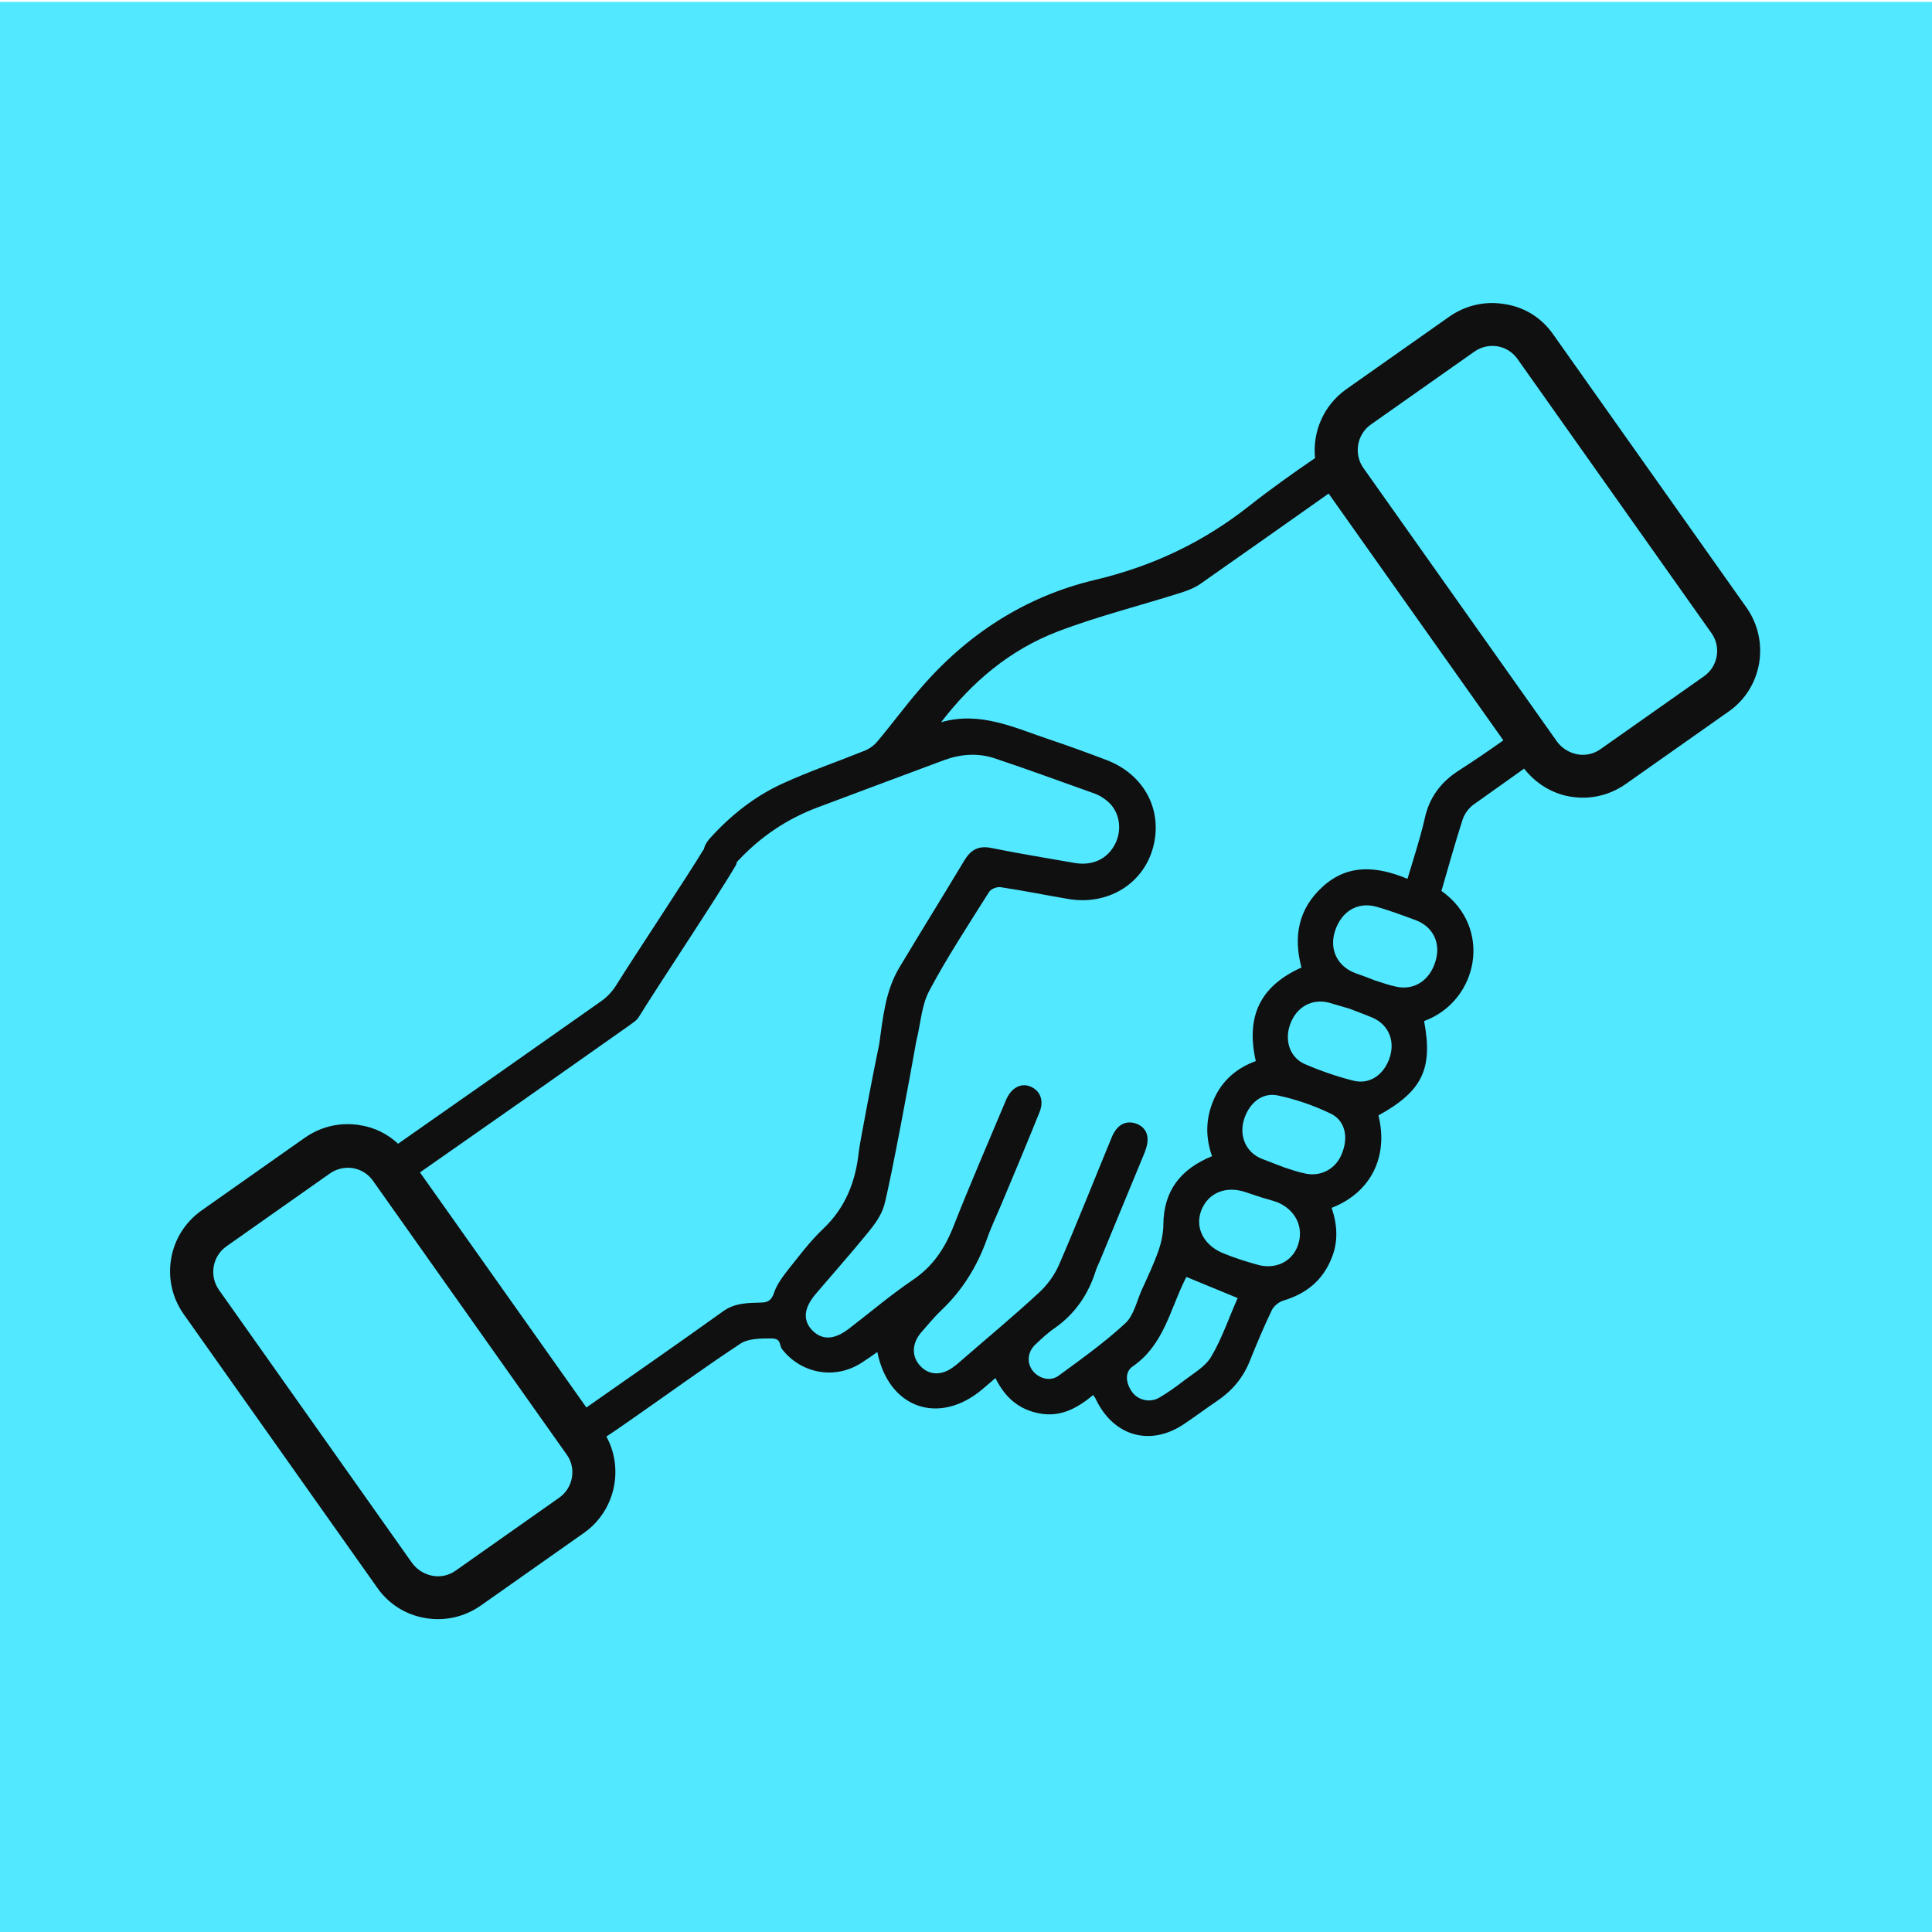 <?xml version="1.0" encoding="UTF-8"?>
<svg xmlns="http://www.w3.org/2000/svg" id="Layer_1" data-name="Layer 1" version="1.1" viewBox="0 0 512 512">
  <defs>
    <style>
      .cls-1 {
        fill: #101010;
      }

      .cls-1, .cls-2 {
        stroke-width: 0px;
      }

      .cls-2 {
        fill: #52e8ff;
      }
    </style>
  </defs>
  <rect class="cls-2" y=".5" width="512" height="512"></rect>
  <path class="cls-1" d="M462.9,161.1l-51.3-72.5c-3-4.3-7.5-7.2-12.8-8-5.2-.9-10.4.3-14.7,3.3l-27.4,19.3c-6,4.3-8.9,11.3-8.2,18.2-6,4.1-11.9,8.3-17.6,12.8-12.2,9.6-25.6,15.9-40.8,19.5-18.5,4.4-34,14.5-46.4,29-3.9,4.5-7.4,9.3-11.2,13.8-.9,1.1-2.2,2-3.5,2.5-7.2,2.9-14.5,5.4-21.5,8.6-7.5,3.4-13.9,8.5-19.4,14.6-.8.9-1.4,1.9-1.6,3h-.1c-4,6.7-19.1,29.4-23.1,35.9-1,1.6-2.3,3-3.8,4.1-18,12.7-36,25.3-54,37.9-2.8-2.6-6.2-4.3-10-4.9-5.2-.9-10.4.3-14.7,3.3l-27.4,19.3c-8.9,6.3-11,18.6-4.7,27.5l51.3,72.5c2.6,3.7,6.3,6.3,10.5,7.5.7.2,1.5.4,2.2.5,5.2.9,10.4-.3,14.7-3.3l27.4-19.3c8.2-5.8,10.6-16.9,5.9-25.5,2-1.3,4-2.7,6-4.1,9.8-6.8,19.5-13.9,29.5-20.5,2.1-1.4,5.4-1.4,8.2-1.4s2,1.8,2.9,2.9c5.1,6.5,14.1,8.1,21.1,3.5,1.4-.9,2.7-1.8,4.1-2.8,3,15,16.4,19.5,27.8,9.9,1.1-.9,2.2-1.9,3.5-3,2.5,5.1,6.2,8.4,11.8,9.4,5.6,1,10-1.5,14.1-4.9.4.6.6.8.7,1.1,4.8,10,14.7,12.7,23.8,6.3,2.8-1.9,5.5-3.9,8.3-5.8,4-2.7,6.9-6.1,8.7-10.6,1.8-4.5,3.7-9,5.8-13.4.5-1.1,1.8-2.2,3-2.6,6.1-1.8,10.5-5.3,12.9-11.3,1.8-4.4,1.5-8.9,0-13.3,10.5-4.1,15.1-13.7,12.4-24.5,11.6-6.4,14.5-12.3,12.1-25,14.4-5.3,18.3-24.8,4.6-34.5,1.8-6.3,3.6-12.6,5.6-18.9.5-1.5,1.6-3,2.8-3.9,4.5-3.2,9-6.4,13.5-9.6,2.6,3.3,6,5.7,10,6.9.7.2,1.5.4,2.2.5,5.2.9,10.4-.3,14.7-3.3l27.4-19.3c8.8-6.2,10.9-18.5,4.7-27.4ZM148.2,396.9l-27.4,19.3c-1.8,1.3-4,1.8-6.2,1.4-2.1-.4-4.1-1.6-5.4-3.4l-51.2-72.4c-2.6-3.7-1.7-8.9,2-11.5l27.4-19.3c2.1-1.5,4.8-1.9,7.1-1.2,1.7.5,3.3,1.6,4.4,3.2l51.3,72.5c2.6,3.6,1.7,8.8-2,11.4ZM205.1,342.7c-.7,2-1.7,2.5-3.6,2.5-3.5.1-6.9.1-10,2.4-12,8.6-24.1,17-36.1,25.4l-44.1-62.3c18.5-12.9,37-25.9,55.4-38.9.9-.7,2-1.3,2.6-2.3,4.9-8,21-32.1,25.7-40.2.2-.3.2-.6.3-.9l.4-.4c5.9-6.3,12.9-11,20.9-14,11.2-4.2,22.4-8.4,33.7-12.6,4.4-1.6,9-1.9,13.4-.4,8.7,2.9,17.4,6.1,26.1,9.2,1.5.5,2.9,1.4,4,2.4,3,2.8,3.6,7.4,1.7,11.1-2,3.9-5.9,5.8-10.7,5-7.4-1.3-14.8-2.5-22.2-4-3.2-.6-5.2.4-6.9,3.1-5.7,9.5-11.6,19-17.3,28.5-3.8,6.3-4.4,13.4-5.4,20.4-1.4,6.6-5.2,26.5-5.4,28.4-.8,7.9-3.5,14.9-9.4,20.5-3.7,3.5-6.7,7.6-9.9,11.6-1.3,1.7-2.6,3.6-3.2,5.5ZM321,359.5c-1.5,2.6-4.5,4.3-7,6.2-2.2,1.7-4.4,3.3-6.8,4.7-2.4,1.4-5.5.7-7.1-1.4-1.7-2.3-2.2-5.3.1-6.9,8.1-5.6,9.8-14.7,13.7-22.7.2-.4.4-.8.5-1,4.6,1.9,9,3.7,13.6,5.6-2.3,5.1-4.1,10.6-7,15.5ZM344,329.9c-1.5,4.5-6.1,6.7-11,5.2-2.8-.8-5.7-1.7-8.4-2.8-5.4-2-8-6.7-6.3-11.4,1.8-4.8,6.6-6.8,12-4.9,1,.3,2,.7,3,1h0c1.7.6,3.5,1,5.2,1.6,4.8,2,7.1,6.6,5.5,11.3ZM355.5,306c-1.6,3.8-5.5,5.9-9.6,5-1.9-.4-3.7-1-5.5-1.6h0c-2-.8-4-1.5-6-2.3-4-1.6-5.9-5.6-4.9-9.8,1.2-4.7,4.8-7.9,9.1-7,4.7,1,9.4,2.6,13.8,4.7,4.1,1.8,5.1,6.4,3.1,11ZM368.4,279.9c-1.4,4.7-5.2,7.6-9.7,6.5-4.4-1.1-8.7-2.6-12.9-4.4-4.1-1.8-5.5-6.5-3.8-10.8,1.7-4.4,5.7-6.6,10.1-5.5,1.8.5,3.7,1.1,5.5,1.6h0c2,.8,4,1.5,5.9,2.3,4.2,1.7,6.2,5.8,4.9,10.3ZM380.4,254.8c-1.5,5-5.6,7.7-10.3,6.7-2-.4-3.9-1.1-5.8-1.7h0c-1.7-.7-3.4-1.3-5.1-1.9-4.8-1.8-7-6.3-5.4-11.2,1.7-5.2,6-7.8,11-6.4,3.5,1,7,2.3,10.5,3.6,4.6,1.8,6.6,6.2,5.1,10.9ZM386.9,204c-5.1,3.2-8.2,7.4-9.4,13.2-1.2,5.2-2.9,10.3-4.5,15.7-8.2-3.4-15.8-4-22.5,2.1-6.4,5.8-7.8,13.2-5.6,21.4-10.9,4.9-14.8,12.9-12.1,24.8-5,1.8-8.9,5.1-11.1,10.1s-2.3,10-.5,15.1c-8.3,3.4-12.8,9.1-12.9,18.1,0,2.2-.5,4.6-1.2,6.7-1.3,3.7-3,7.3-4.6,10.8-1.3,3-2.1,6.7-4.3,8.7-5.5,5.1-11.7,9.5-17.7,13.9-2.2,1.6-5.2.7-6.8-1.3-1.7-2.2-1.4-5.1.8-7.1,1.6-1.5,3.3-3.1,5.1-4.3,5.5-3.9,9-9.2,10.9-15.5.3-.8.7-1.6,1-2.3,4-9.6,7.9-19.2,11.9-28.8.1-.2.1-.4.2-.6,1.2-3.4.3-5.8-2.4-6.9-2.8-1-5.1.2-6.5,3.4-4.7,11.4-9.2,22.8-14.1,34.1-1.2,2.7-3.1,5.3-5.3,7.3-6.7,6.2-13.7,12-20.6,18-.6.5-1.1,1-1.7,1.4-3.2,2.6-6.7,2.6-9.1,0-2.4-2.5-2.3-6.1.4-9.1,1.7-1.9,3.3-3.9,5.1-5.6,5.6-5.3,9.5-11.6,12.1-18.8,1.1-3.2,2.6-6.3,3.9-9.4,3.4-8.1,6.8-16.2,10.1-24.4,1.2-3,.2-5.6-2.3-6.7-2.4-1.1-5,.1-6.4,3.1-.1.3-.3.6-.4.9-4.6,11-9.4,22-13.8,33.2-2.3,5.8-5.5,10.5-10.7,14-5.9,4-11.3,8.6-16.9,12.9-3.9,3-7.1,3.1-9.7.5-2.6-2.7-2.3-5.9.8-9.6,4.6-5.4,9.3-10.7,13.8-16.2,1.8-2.2,3.6-4.6,4.4-7.3,1.7-6.2,7.3-36.5,8.4-42.9h0c.1-.4.1-.7.2-1,1.1-4.4,1.3-9.2,3.4-13.1,4.8-9,10.4-17.5,15.8-26.1.5-.8,2-1.4,3-1.3,6,.9,11.9,2.1,17.8,3.1,10.6,1.9,20.1-3.9,22.7-13.7,2.6-9.9-2.4-19.3-12.4-23.1-5-1.9-9.9-3.7-15-5.4-9.3-3.1-18.4-7.6-28.8-4.6,8.3-10.8,18.3-19.2,30.8-24,10.7-4.1,22-6.9,33-10.4,1.8-.6,3.6-1.3,5.1-2.4,11.3-7.9,22.6-15.9,33.8-23.8l46.3,65.4c-3.8,2.7-7.6,5.3-11.5,7.8ZM451.6,179.2l-27.4,19.3c-1.8,1.3-4,1.8-6.2,1.4-2.1-.4-4.1-1.6-5.4-3.4l-51.3-72.5c-2.6-3.7-1.7-8.9,2-11.5l27.4-19.3c2.1-1.5,4.8-1.9,7.1-1.2,1.7.5,3.3,1.6,4.4,3.2l51.3,72.5c2.7,3.7,1.8,8.9-1.9,11.5Z"></path>
</svg>
